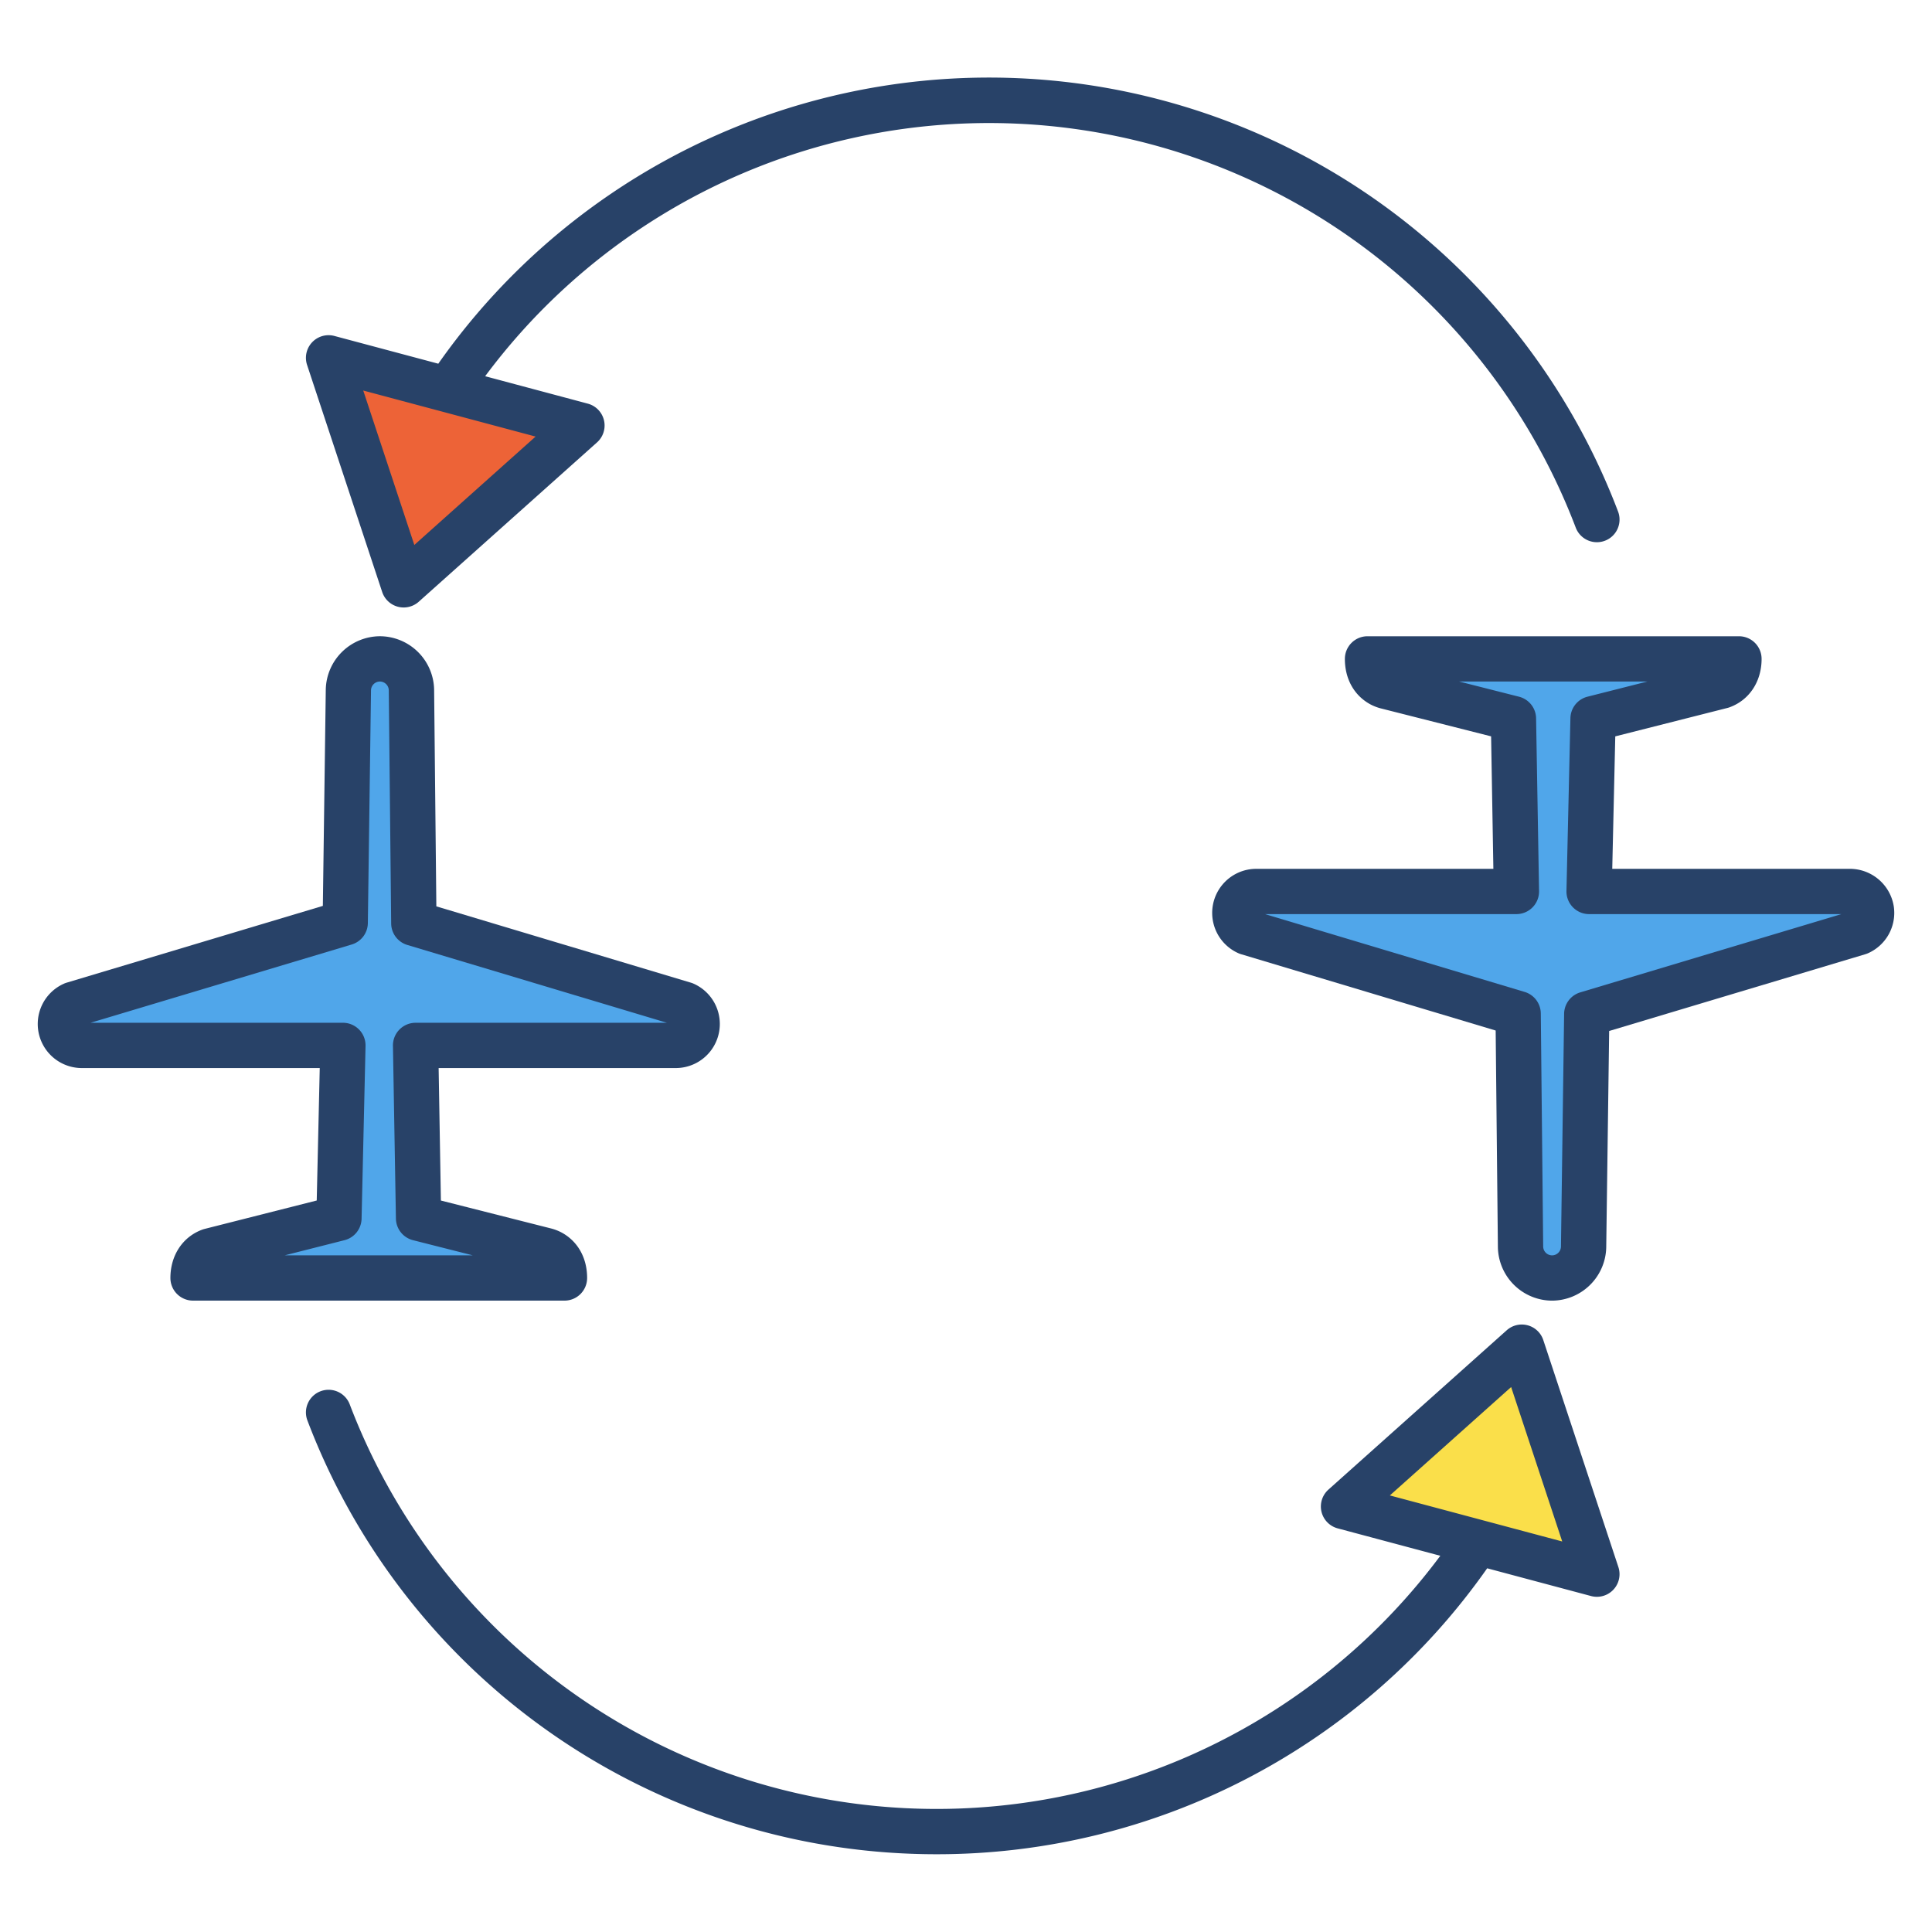 <svg id="Layer_1" height="512" viewBox="0 0 512 512" width="512" xmlns="http://www.w3.org/2000/svg" data-name="Layer 1"><path d="m183.84 268.26a5.687 5.687 0 0 1 -4.96 8.78h-68.75l.79 45.8 33.48 8.49a6.374 6.374 0 0 1 1.64.62c2.17 1.2 3.55 3.5 3.55 6.73h-98.43c0-3.6 1.8-6.18 4.52-7.18l34.15-8.66 1.05-45.8h-69.01a5.687 5.687 0 0 1 -4.96-8.78 5.676 5.676 0 0 1 2.47-2.09l72.11-21.62.84-61.74a8.356 8.356 0 0 1 16.71.04l.64 61.82 71.69 21.5a5.676 5.676 0 0 1 2.47 2.09z" fill="#50a6ea"/><path d="m154.22 112.76-47.24 42.23-19.9-60.16z" fill="#ed6337"/><path d="m403.29 357.01 19.9 60.16-67.15-17.93z" fill="#fadf4a"/><path d="m495.96 241.21a5.776 5.776 0 0 1 -.87 3.82 5.676 5.676 0 0 1 -2.47 2.09l-72.11 21.62-.84 61.74a8.356 8.356 0 0 1 -16.71-.04l-.64-61.82-71.69-21.5a5.676 5.676 0 0 1 -2.47-2.09 5.687 5.687 0 0 1 4.96-8.78h68.75l-.79-45.8-33.48-8.49a6.737 6.737 0 0 1 -1.64-.61c-2.17-1.21-3.55-3.5-3.55-6.74h98.43c0 3.6-1.8 6.19-4.52 7.18l-34.15 8.66-1.05 45.8h69.01a5.823 5.823 0 0 1 5.83 4.96z" fill="#50a6ea"/><g fill="#284268"><path d="m101.28 156.873a6 6 0 0 0 9.695 2.589l47.246-42.224a6 6 0 0 0 -2.45-10.27l-27.2-7.266a166.381 166.381 0 0 1 289.017 40.125 6 6 0 0 0 11.215-4.269 178.343 178.343 0 0 0 -312.65-39.173l-27.529-7.352a6 6 0 0 0 -7.244 7.682zm40.66-41.179-32.14 28.724-13.538-40.924z"/><path d="m408.987 355.127a6 6 0 0 0 -9.694-2.589l-47.246 42.224a6 6 0 0 0 2.45 10.27l27.2 7.266a166.381 166.381 0 0 1 -289.013-40.125 6 6 0 1 0 -11.215 4.269 178.139 178.139 0 0 0 159.977 114.824q3.393.129 6.777.128a178.12 178.12 0 0 0 145.895-75.779l27.526 7.352a6 6 0 0 0 7.244-7.682zm-40.66 41.179 32.141-28.724 13.538 40.924z"/><path d="m153.836 342.925a6 6 0 0 0 1.758-4.242c0-5.274-2.42-9.641-6.639-11.984a12.758 12.758 0 0 0 -3.084-1.186l-29.029-7.358-.6-35.11h62.637a11.683 11.683 0 0 0 4.939-22.359 5.871 5.871 0 0 0 -.717-.266l-67.466-20.226-.589-57.408v-.024a14.424 14.424 0 0 0 -14.325-14.153h-.03a14.432 14.432 0 0 0 -14.356 14.119l-.776 57.341-67.9 20.351a5.871 5.871 0 0 0 -.717.266 11.684 11.684 0 0 0 4.939 22.359h62.856l-.8 35.1-29.727 7.535a5.9 5.9 0 0 0 -.59.182c-5.219 1.912-8.461 6.823-8.461 12.817a6 6 0 0 0 6 6h98.438a6 6 0 0 0 4.239-1.754zm-78.4-10.242 15.864-4.022a6 6 0 0 0 4.523-5.679l1.048-45.8a6 6 0 0 0 -6-6.138h-66.863l69.2-20.741a6 6 0 0 0 4.276-5.666l.836-61.711a2.37 2.37 0 0 1 2.358-2.314 2.37 2.37 0 0 1 2.353 2.319l.634 61.806a6 6 0 0 0 4.277 5.686l68.8 20.625h-66.607a6 6 0 0 0 -6 6.1l.787 45.8a6 6 0 0 0 4.525 5.713l15.868 4.022z"/><path d="m501.909 240.466a11.8 11.8 0 0 0 -11.783-10.219h-62.863l.8-35.1 29.727-7.535a5.847 5.847 0 0 0 .591-.183c5.219-1.913 8.46-6.824 8.46-12.816a6 6 0 0 0 -6-6h-98.435a6 6 0 0 0 -6 6c0 5.274 2.42 9.641 6.639 11.984a12.687 12.687 0 0 0 3.083 1.185l29.03 7.359.6 35.11h-62.634a11.683 11.683 0 0 0 -4.939 22.359 5.871 5.871 0 0 0 .717.266l67.466 20.224.589 57.408v.024a14.424 14.424 0 0 0 14.326 14.153h.028a14.434 14.434 0 0 0 14.357-14.12l.776-57.341 67.9-20.35a5.871 5.871 0 0 0 .717-.266 11.669 11.669 0 0 0 6.844-12.14zm-83.126 22.525a6 6 0 0 0 -4.276 5.666l-.836 61.711a2.371 2.371 0 0 1 -2.358 2.315 2.37 2.37 0 0 1 -2.353-2.319l-.634-61.806a6 6 0 0 0 -4.277-5.686l-68.8-20.625h66.617a6 6 0 0 0 6-6.1l-.787-45.8a6 6 0 0 0 -4.524-5.713l-15.867-4.022h49.878l-15.866 4.019a6 6 0 0 0 -4.523 5.679l-1.048 45.8a6 6 0 0 0 6 6.138h66.862z"/></g></svg>